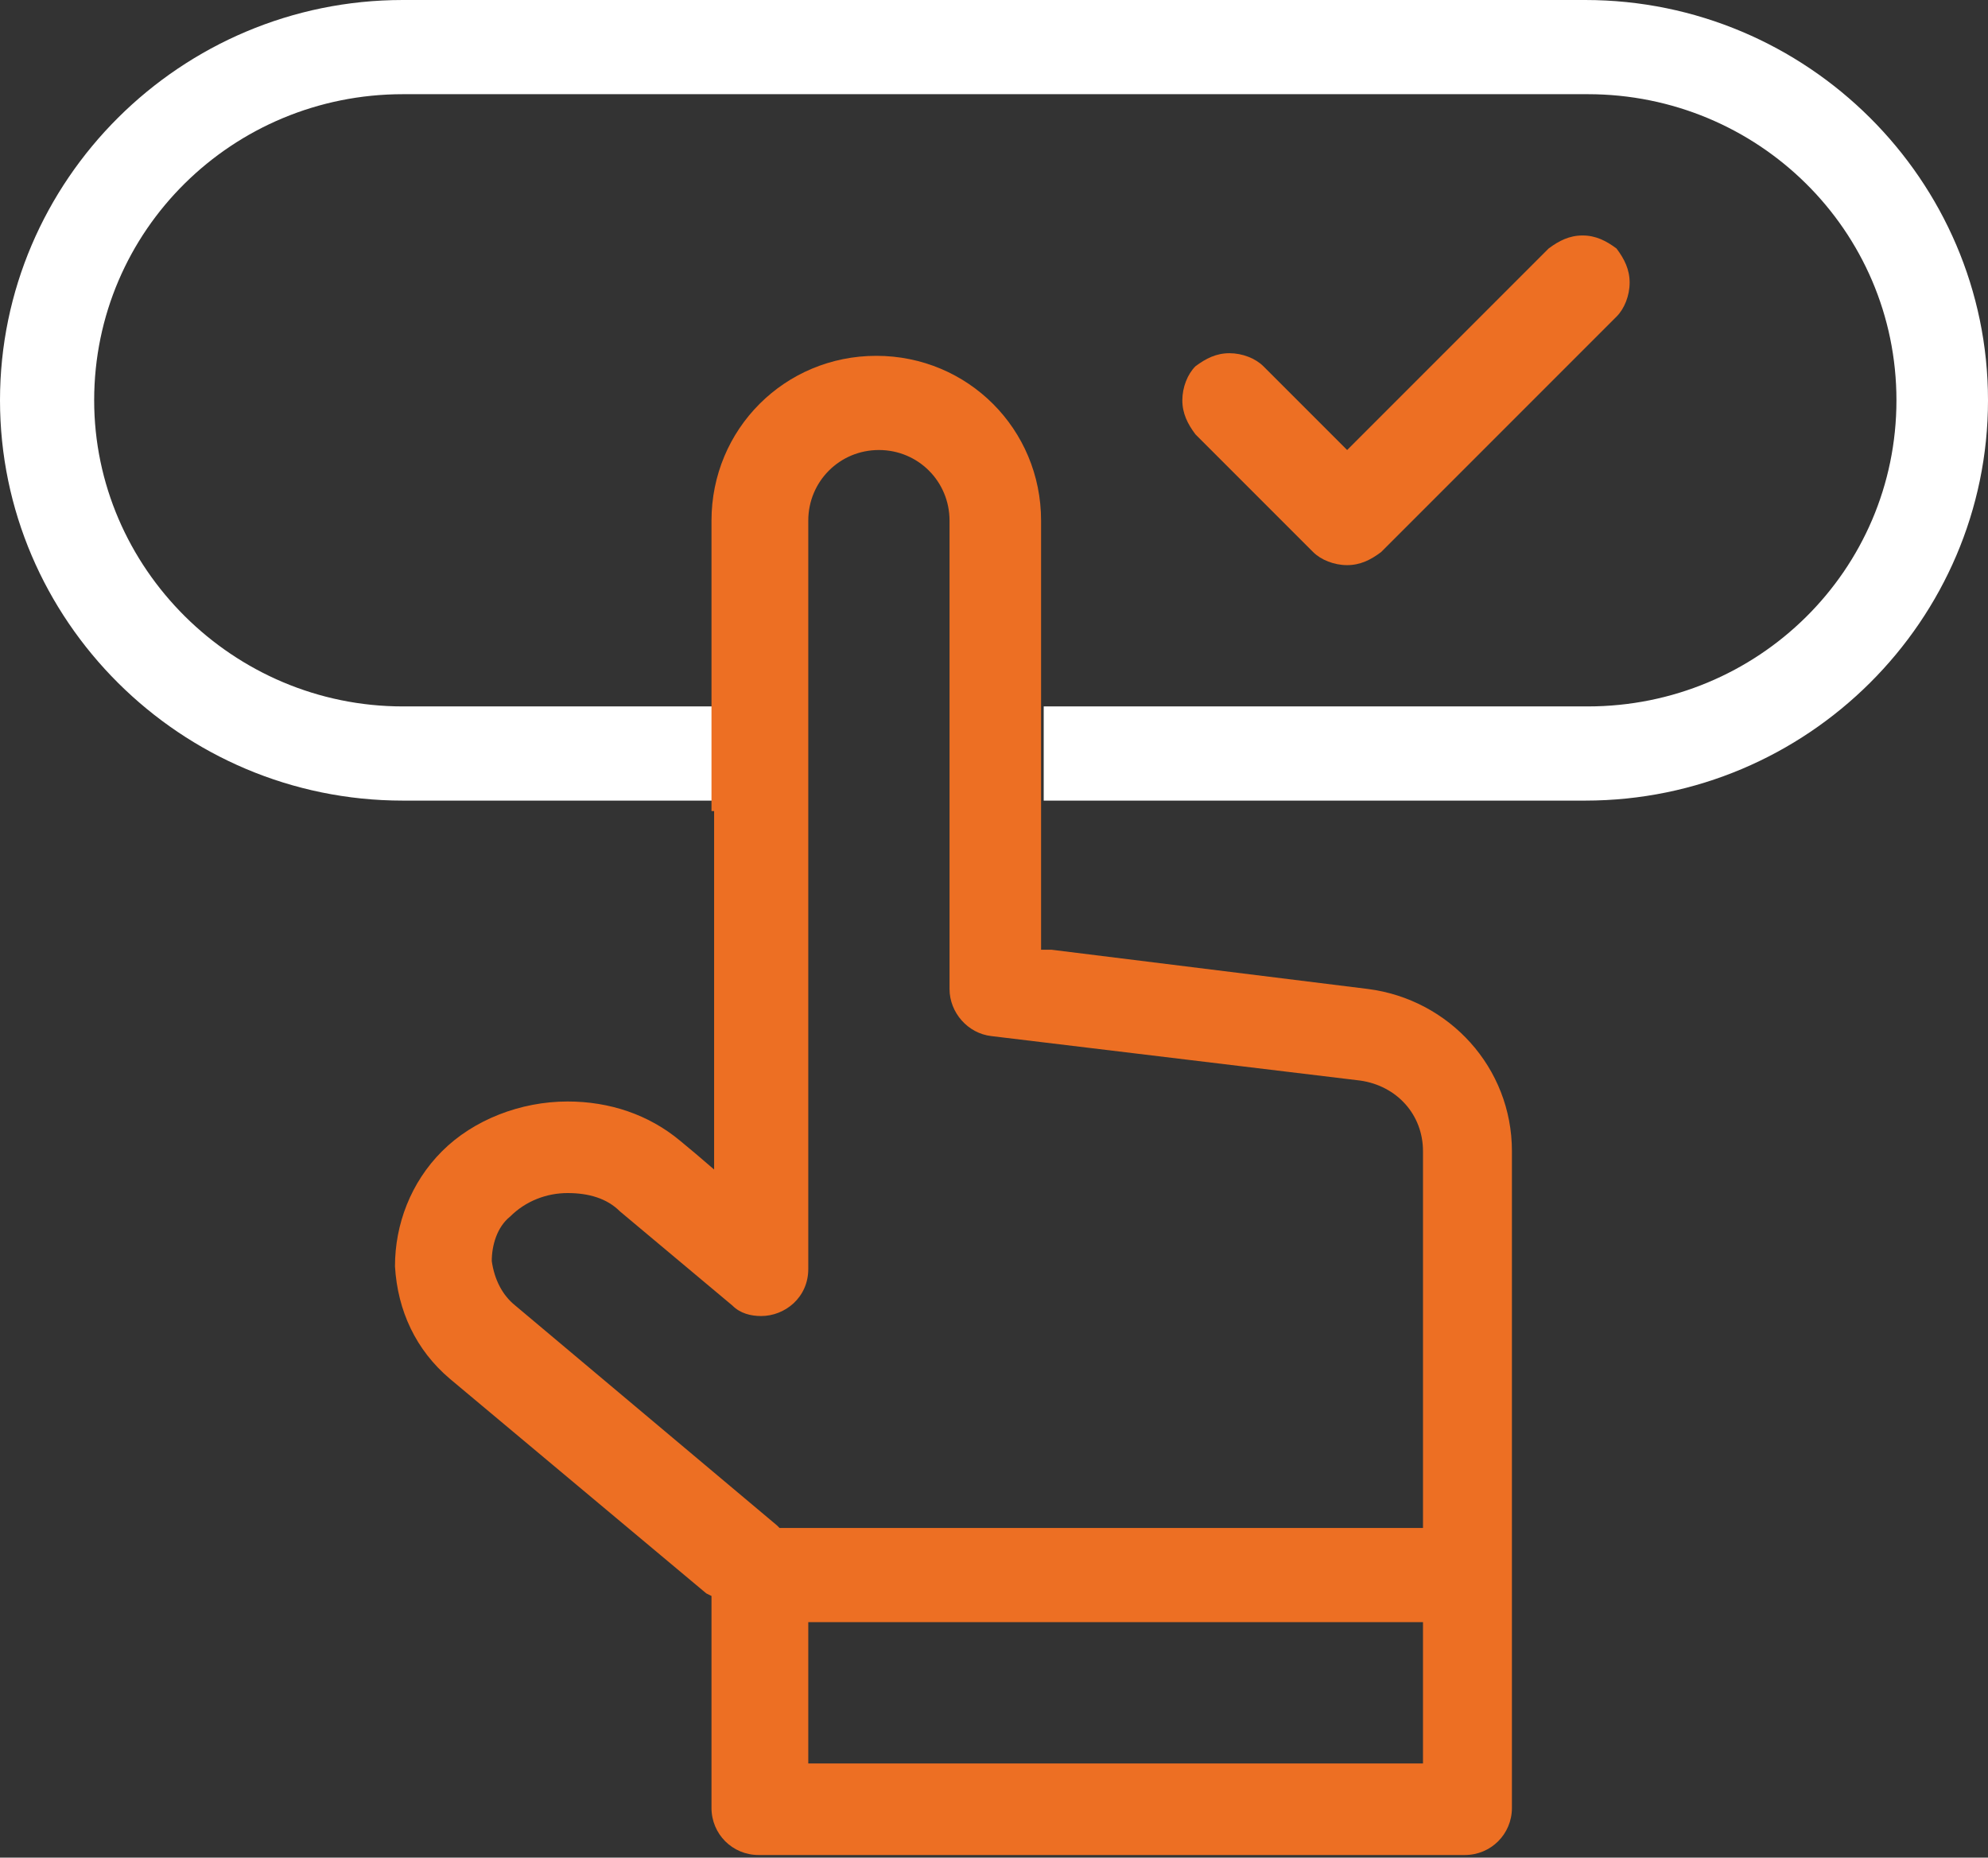 <svg xmlns="http://www.w3.org/2000/svg" xmlns:xlink="http://www.w3.org/1999/xlink" id="Capa_1" x="0px" y="0px" viewBox="0 0 76 71" style="enable-background:new 0 0 76 71;" xml:space="preserve"><rect x="0" y="0" width="76" height="71" fill="#333333" stroke="none"/><style type="text/css">	.st0{opacity:0.1;fill:#FFFFFF;}	.st1{fill:#010002;}	.st2{fill:#ED6F23;}	.st3{fill:#FFFFFF;}	.st4{fill-rule:evenodd;clip-rule:evenodd;fill:#FFFFFF;}	.st5{fill:#FBBB00;}	.st6{fill:#518EF8;}	.st7{fill:#28B446;}	.st8{fill:#F14336;}	.st9{opacity:0.3;fill:#FFFFFF;}	.st10{fill:none;}</style><g>	<path class="st2" d="M60.5,9c-0.5,0-0.9,0.2-1.3,0.5l-7.4,7.4l-0.3,0.3l-0.3-0.3L48.3,14c-0.3-0.3-0.8-0.5-1.3-0.5  c-0.5,0-0.9,0.2-1.3,0.5c-0.3,0.3-0.5,0.8-0.5,1.3c0,0.5,0.2,0.9,0.5,1.3l4.5,4.5c0.3,0.3,0.8,0.5,1.3,0.5c0.5,0,0.9-0.2,1.3-0.5  l9-9c0.3-0.3,0.5-0.8,0.5-1.3c0-0.5-0.2-0.9-0.5-1.3C61.4,9.2,61,9,60.5,9z"></path>	<path class="st3" d="M26.9,27H15.4C8.9,27,3.6,21.7,3.6,15.3c0-6.5,5.3-11.7,11.8-11.7h45.3c6.5,0,11.8,5.2,11.8,11.7  c0,6.5-5.3,11.7-11.8,11.7H40.4h-0.5v3.6h0.5h20.2c8.5,0,15.4-6.9,15.4-15.3C76,6.9,69.1,0,60.6,0H15.4C6.9,0,0,6.9,0,15.3  c0,8.4,6.9,15.3,15.4,15.3h11.5h0.5V27H26.9z"></path>	<path class="st2" d="M27.3,31v12.7v1l-0.7-0.6L26,43.6c-1.2-1-2.7-1.5-4.3-1.5c-1.8,0-3.6,0.7-4.8,1.9c-1.2,1.2-1.8,2.8-1.8,4.4  c0.1,1.7,0.8,3.2,2.1,4.3l9.8,8.2l0.2,0.1v0.2v7.9c0,1,0.8,1.8,1.8,1.8h27c1,0,1.8-0.8,1.8-1.8V44c0-3.2-2.4-5.8-5.5-6.2l-12.1-1.5  l-0.4,0v-0.4V31v-0.4V27v-0.4v0v-6.7c0-3.5-2.8-6.3-6.3-6.3s-6.3,2.8-6.3,6.3v6.7V27v3.6h0V31z M54.4,62.5V67v0.4h-0.5H31.4h-0.5  V67v-4.5V62h0.5h22.5h0.5V62.5z M29.1,50.3c0.9,0,1.8-0.7,1.8-1.8V19.9c0-1.5,1.2-2.7,2.7-2.7c1.5,0,2.7,1.2,2.7,2.7v17.9  c0,0.9,0.7,1.7,1.6,1.8L52,41.3c1.4,0.2,2.4,1.3,2.4,2.7v14v0.4h-0.5H30h-0.2l-0.1-0.1l-10-8.4c-0.5-0.4-0.8-1-0.9-1.7  c0-0.6,0.2-1.3,0.7-1.7c0.6-0.6,1.4-0.9,2.2-0.9c0.8,0,1.5,0.2,2,0.7l4.3,3.6C28.3,50.2,28.7,50.3,29.1,50.3z"></path></g></svg>